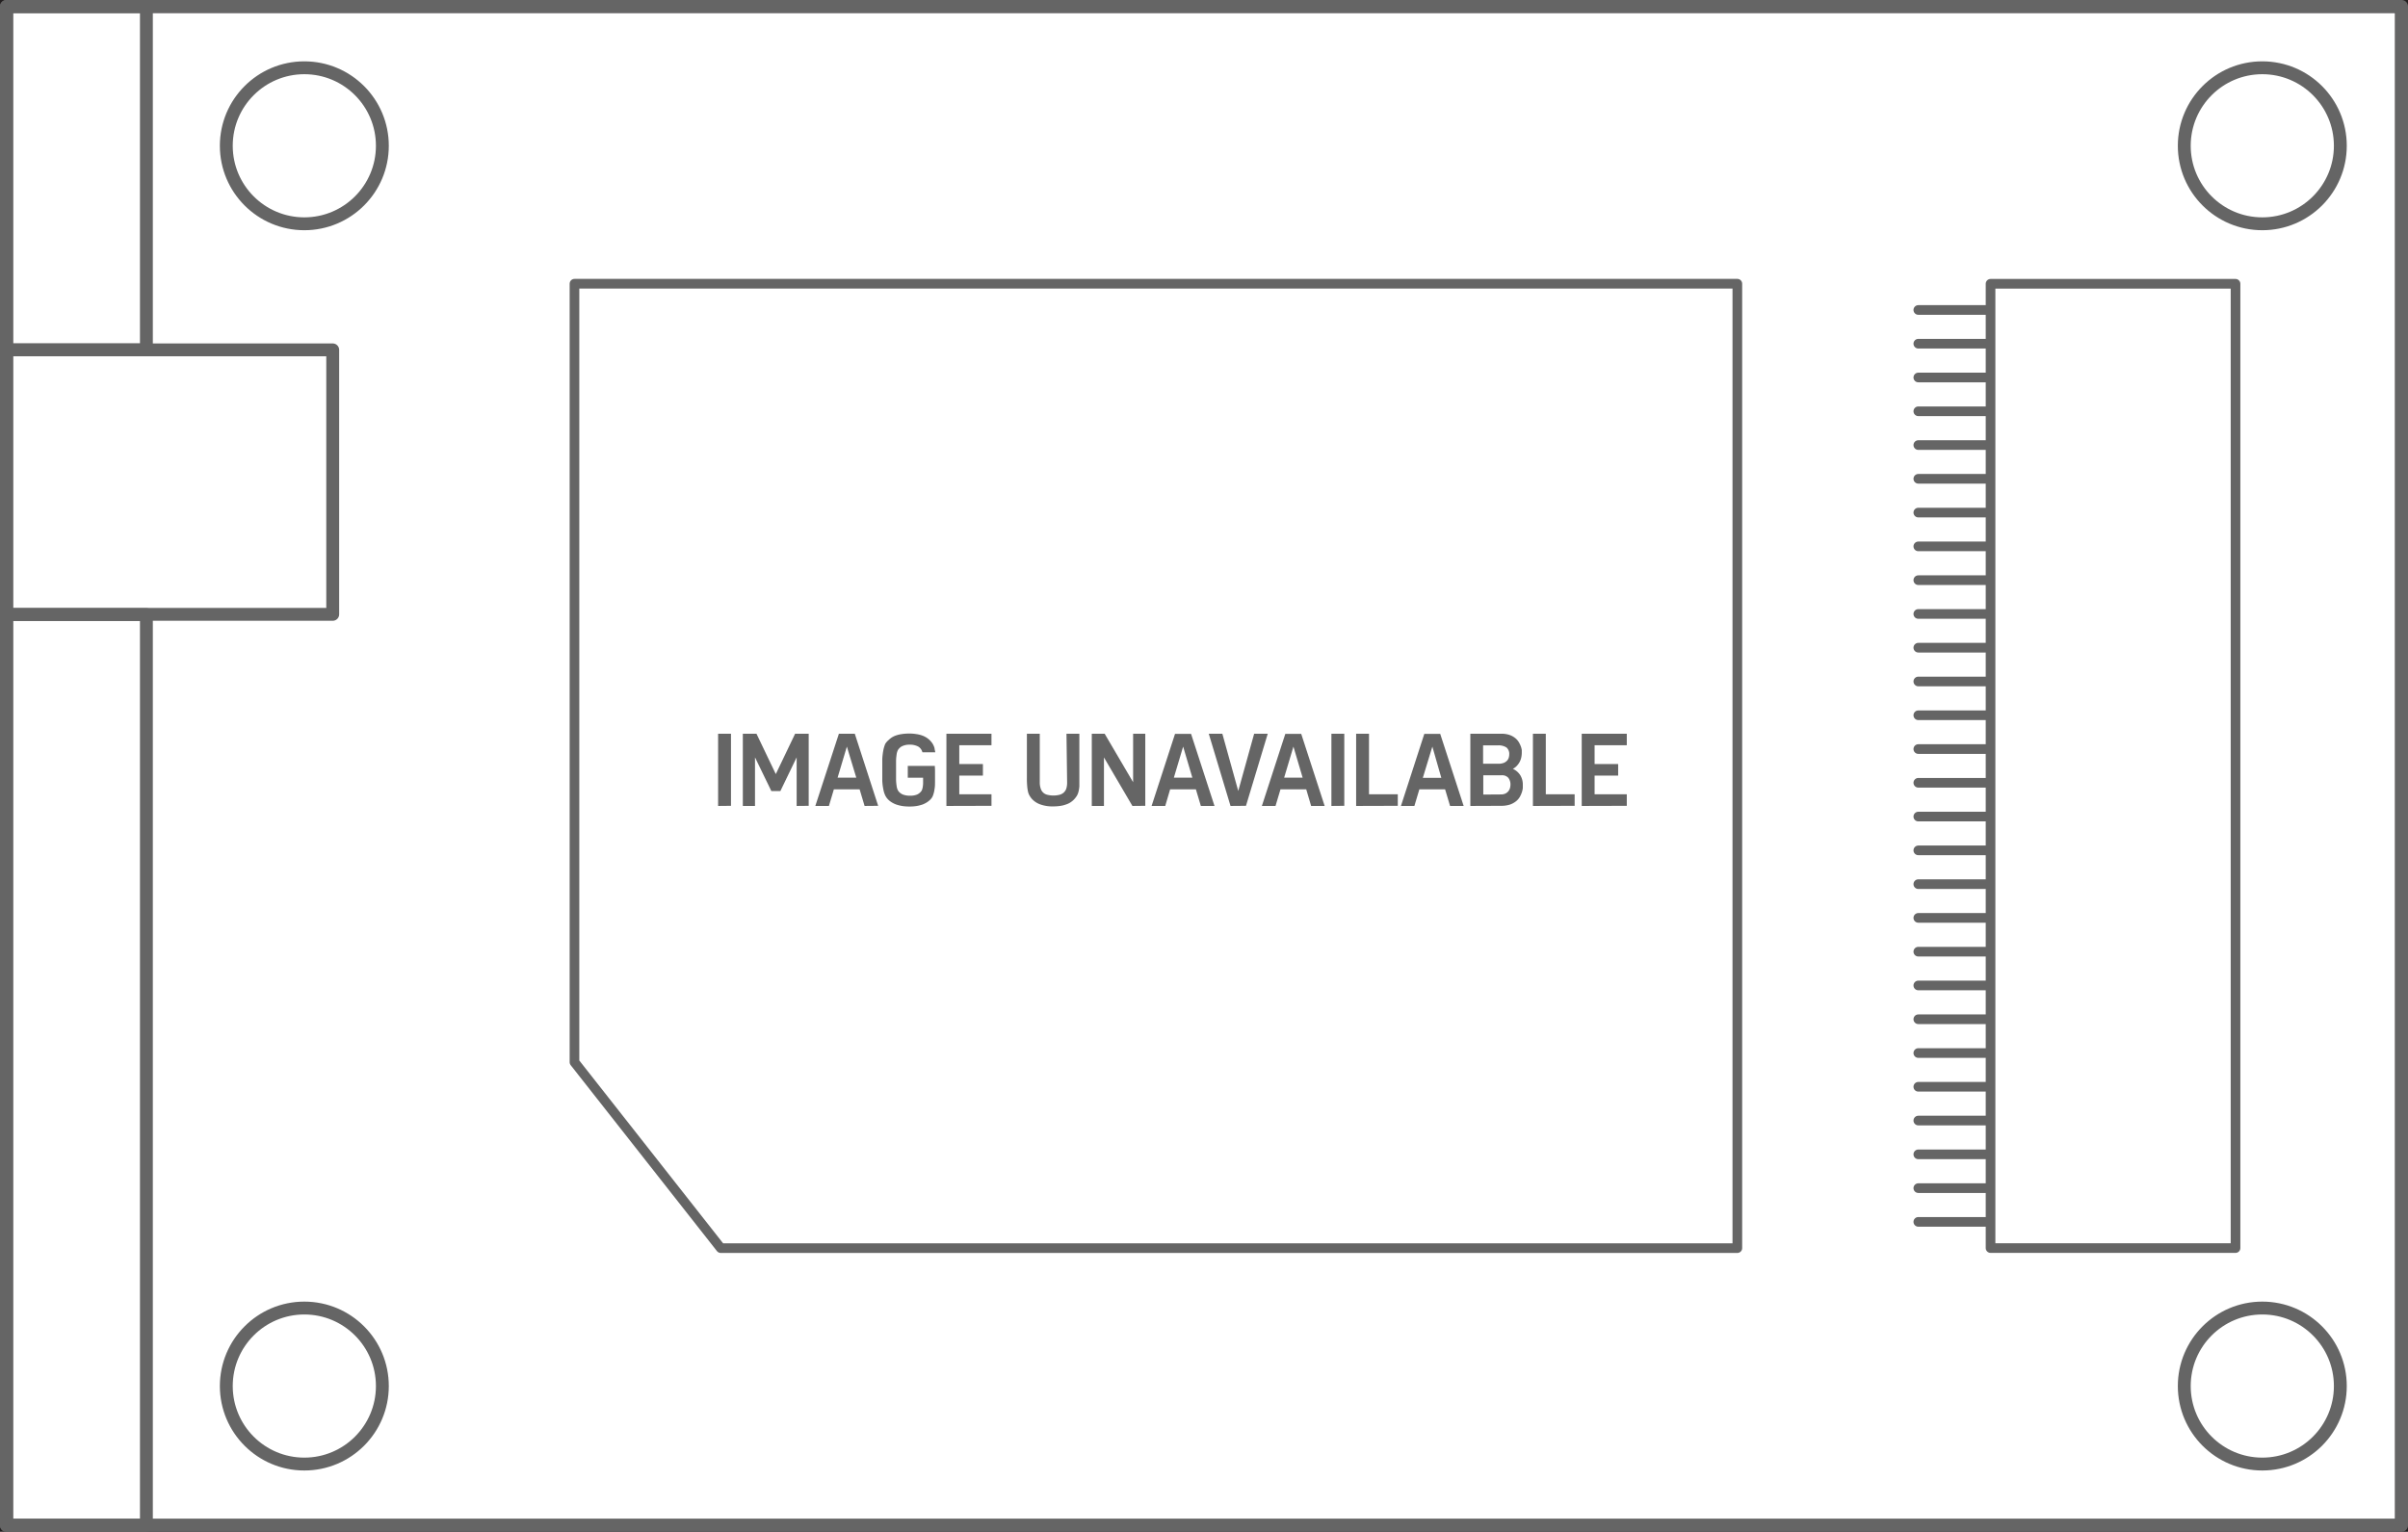 <svg xmlns="http://www.w3.org/2000/svg" viewBox="0 0 374.02 238"><defs><style>.cls-1,.cls-2,.cls-3{fill:none;}.cls-1{stroke:#231f20;stroke-miterlimit:10;}.cls-1,.cls-2{stroke-width:2px;}.cls-2,.cls-3{stroke:#656565;stroke-linecap:round;stroke-linejoin:round;}.cls-3{stroke-width:1.5px;}.cls-4{fill:#656565;}</style></defs><title>image_unavailable_eval</title><g id="Layer_2" data-name="Layer 2"><g id="Eval2_copy" data-name="Eval2 copy"><rect class="cls-1" x="1" y="1" width="372.02" height="236"/><rect class="cls-2" x="1" y="1" width="372.02" height="236"/><polygon class="cls-3" points="89.23 165.03 89.23 44.08 269.85 44.08 269.85 193.92 111.95 193.92 89.23 165.03"/><rect class="cls-3" x="309.18" y="44.09" width="38.05" height="149.82"/><line class="cls-3" x1="297.96" y1="48.16" x2="308.46" y2="48.16"/><line class="cls-3" x1="297.96" y1="53.4" x2="308.46" y2="53.4"/><line class="cls-3" x1="297.96" y1="58.65" x2="308.46" y2="58.65"/><line class="cls-3" x1="297.96" y1="63.9" x2="308.46" y2="63.9"/><line class="cls-3" x1="297.96" y1="69.15" x2="308.46" y2="69.15"/><line class="cls-3" x1="297.96" y1="74.39" x2="308.46" y2="74.39"/><line class="cls-3" x1="297.96" y1="79.64" x2="308.46" y2="79.64"/><line class="cls-3" x1="297.96" y1="84.89" x2="308.46" y2="84.89"/><line class="cls-3" x1="297.96" y1="90.14" x2="308.46" y2="90.14"/><line class="cls-3" x1="297.96" y1="95.39" x2="308.46" y2="95.39"/><line class="cls-3" x1="297.96" y1="100.63" x2="308.46" y2="100.63"/><line class="cls-3" x1="297.96" y1="105.88" x2="308.46" y2="105.88"/><line class="cls-3" x1="297.96" y1="111.13" x2="308.46" y2="111.13"/><line class="cls-3" x1="297.96" y1="116.38" x2="308.46" y2="116.38"/><line class="cls-3" x1="297.96" y1="121.62" x2="308.46" y2="121.62"/><line class="cls-3" x1="297.96" y1="126.87" x2="308.46" y2="126.87"/><line class="cls-3" x1="297.96" y1="132.12" x2="308.46" y2="132.12"/><line class="cls-3" x1="297.96" y1="137.37" x2="308.46" y2="137.37"/><line class="cls-3" x1="297.96" y1="142.61" x2="308.46" y2="142.61"/><line class="cls-3" x1="297.96" y1="147.86" x2="308.46" y2="147.86"/><line class="cls-3" x1="297.96" y1="153.11" x2="308.46" y2="153.11"/><line class="cls-3" x1="297.96" y1="158.36" x2="308.46" y2="158.36"/><line class="cls-3" x1="297.96" y1="163.61" x2="308.46" y2="163.61"/><line class="cls-3" x1="297.96" y1="168.85" x2="308.46" y2="168.85"/><line class="cls-3" x1="297.96" y1="174.1" x2="308.46" y2="174.1"/><line class="cls-3" x1="297.96" y1="179.35" x2="308.46" y2="179.35"/><line class="cls-3" x1="297.96" y1="184.6" x2="308.46" y2="184.6"/><line class="cls-3" x1="297.96" y1="189.84" x2="308.46" y2="189.84"/><rect class="cls-2" x="1" y="95.49" width="21.74" height="141.51"/><rect class="cls-2" x="1" y="54.36" width="50.68" height="41.09"/><rect class="cls-2" x="1" y="1" width="21.74" height="53.36"/><circle class="cls-2" cx="47.27" cy="215.35" r="12.12"/><circle class="cls-2" cx="47.27" cy="22.65" r="12.12"/><circle class="cls-2" cx="351.39" cy="215.35" r="12.12"/><circle class="cls-2" cx="351.39" cy="22.65" r="12.12"/><path class="cls-4" d="M111.54,125.22V114h2v11.2Z"/><path class="cls-4" d="M123.74,125.22v-7.55l-2.53,5.24h-1.4l-2.54-5.24v7.55h-1.89V114h2.12l3,6.27,3-6.27h2.11v11.2Z"/><path class="cls-4" d="M134.29,125.22l-.77-2.58h-4l-.77,2.58h-2.11L130.3,114h2.47l3.63,11.2ZM131.54,116l-1.44,4.82H133Z"/><path class="cls-4" d="M145.23,119.62c0,.65,0,1.22,0,1.71s0,.92-.08,1.29a4.11,4.11,0,0,1-.22.93,1.72,1.72,0,0,1-.41.66,3,3,0,0,1-.54.44,3.81,3.81,0,0,1-.7.35,6.19,6.19,0,0,1-.9.23,7.45,7.45,0,0,1-1.12.08,7.8,7.8,0,0,1-1.13-.08,6.5,6.5,0,0,1-.92-.23,4,4,0,0,1-.72-.35,3,3,0,0,1-.55-.44,2.5,2.5,0,0,1-.46-.66,4,4,0,0,1-.28-.93,8.72,8.72,0,0,1-.16-1.29c0-.49,0-1.06,0-1.71s0-1.23,0-1.73a10.67,10.67,0,0,1,.16-1.31,4.85,4.85,0,0,1,.3-1A2.29,2.29,0,0,1,138,115a3.21,3.21,0,0,1,.53-.43,3.14,3.14,0,0,1,.69-.32,5,5,0,0,1,.88-.2,7.55,7.55,0,0,1,1.12-.08,6.47,6.47,0,0,1,1.13.09,4.56,4.56,0,0,1,.9.22,3.51,3.51,0,0,1,.7.35,3.35,3.35,0,0,1,.53.44,4.47,4.47,0,0,1,.29.35,2,2,0,0,1,.22.38,2.46,2.46,0,0,1,.17.46c0,.18.08.38.11.62h-2a1.42,1.42,0,0,0-.69-.91,2.78,2.78,0,0,0-1.33-.27,2.59,2.59,0,0,0-1,.18,1.54,1.54,0,0,0-.67.5,1,1,0,0,0-.19.34,2,2,0,0,0-.13.56,6.86,6.86,0,0,0-.08.93c0,.38,0,.87,0,1.46s0,1.07,0,1.45a7,7,0,0,0,.08.94,2.11,2.11,0,0,0,.13.56,1.25,1.25,0,0,0,.19.34,1.66,1.66,0,0,0,.7.5,3.06,3.06,0,0,0,1.08.17,2.85,2.85,0,0,0,1.05-.17,1.66,1.66,0,0,0,.66-.5.89.89,0,0,0,.15-.27,2.18,2.18,0,0,0,.1-.39,4.15,4.15,0,0,0,.06-.59c0-.23,0-.53,0-.88H141V119h4.2Z"/><path class="cls-4" d="M147,125.22V114h7v1.79h-5v2.92h3.67v1.79H149v2.91h5v1.79Z"/><path class="cls-4" d="M165.65,114h2v6.83c0,.53,0,1,0,1.34a5,5,0,0,1-.15.9,2.23,2.23,0,0,1-.27.62,3.56,3.56,0,0,1-.39.5,3.39,3.39,0,0,1-.53.45,3,3,0,0,1-.7.34,4.55,4.55,0,0,1-.9.23,7.69,7.69,0,0,1-1.13.08,5.5,5.5,0,0,1-2-.31,3.23,3.23,0,0,1-1.24-.79,2.87,2.87,0,0,1-.38-.5,2.23,2.23,0,0,1-.27-.62,6.11,6.11,0,0,1-.14-.9,12.84,12.84,0,0,1-.05-1.34V114h2v7.55a2.86,2.86,0,0,0,.14.94,1.39,1.39,0,0,0,1.06,1,3.94,3.94,0,0,0,1.85,0,1.6,1.6,0,0,0,.66-.34,1.5,1.5,0,0,0,.41-.62,3.18,3.18,0,0,0,.13-.94Z"/><path class="cls-4" d="M175.89,125.22l-4.42-7.54v7.54h-1.89V114h2l4.42,7.53V114h1.89v11.2Z"/><path class="cls-4" d="M186.52,125.22l-.77-2.58h-4l-.76,2.58h-2.12l3.64-11.2H185l3.64,11.2ZM183.77,116l-1.44,4.82h2.87Z"/><path class="cls-4" d="M191.13,125.22,187.75,114h2.11l2.47,8.89L194.8,114h2.11l-3.38,11.2Z"/><path class="cls-4" d="M203.65,125.22l-.76-2.58h-4l-.77,2.58H196l3.64-11.2h2.47l3.64,11.2ZM200.9,116l-1.44,4.82h2.87Z"/><path class="cls-4" d="M206.8,125.22V114h2v11.2Z"/><path class="cls-4" d="M210.64,125.22V114h2v9.41h4.47v1.79Z"/><path class="cls-4" d="M225.23,125.22l-.77-2.58h-4l-.77,2.58H217.6l3.63-11.2h2.47l3.64,11.2ZM222.48,116,221,120.85h2.87Z"/><path class="cls-4" d="M228.38,125.22V114h4.8a3.9,3.9,0,0,1,1.26.18,2.94,2.94,0,0,1,.88.47,2.4,2.4,0,0,1,.57.63,4.21,4.21,0,0,1,.33.68,2.63,2.63,0,0,1,.15.6q0,.27,0,.39a3.52,3.52,0,0,1-.06.63,2.81,2.81,0,0,1-.21.68,2.93,2.93,0,0,1-.43.65,2.13,2.13,0,0,1-.69.54,2.72,2.72,0,0,1,1.16,1,2.8,2.8,0,0,1,.39,1.48c0,.12,0,.28,0,.49a3.1,3.1,0,0,1-.15.68,4.32,4.32,0,0,1-.33.74,2.52,2.52,0,0,1-.6.67,3.15,3.15,0,0,1-.93.5,4.37,4.37,0,0,1-1.34.19Zm4.38-6.56a2.14,2.14,0,0,0,.83-.14,1.45,1.45,0,0,0,.51-.36,1.1,1.1,0,0,0,.25-.46,1.61,1.61,0,0,0,.07-.46,1.32,1.32,0,0,0-.42-1.1,2.29,2.29,0,0,0-1.39-.33h-2.25v2.85Zm.39,4.77a1.59,1.59,0,0,0,.68-.14,1.43,1.43,0,0,0,.45-.35,1.57,1.57,0,0,0,.25-.48,2,2,0,0,0,.08-.53,1.67,1.67,0,0,0-.34-1.09,1.3,1.3,0,0,0-1-.39h-2.88v3Z"/><path class="cls-4" d="M238.1,125.22V114h2v9.41h4.48v1.79Z"/><path class="cls-4" d="M245.68,125.22V114h7v1.79h-5v2.92h3.66v1.79h-3.66v2.91h5v1.79Z"/></g></g></svg>